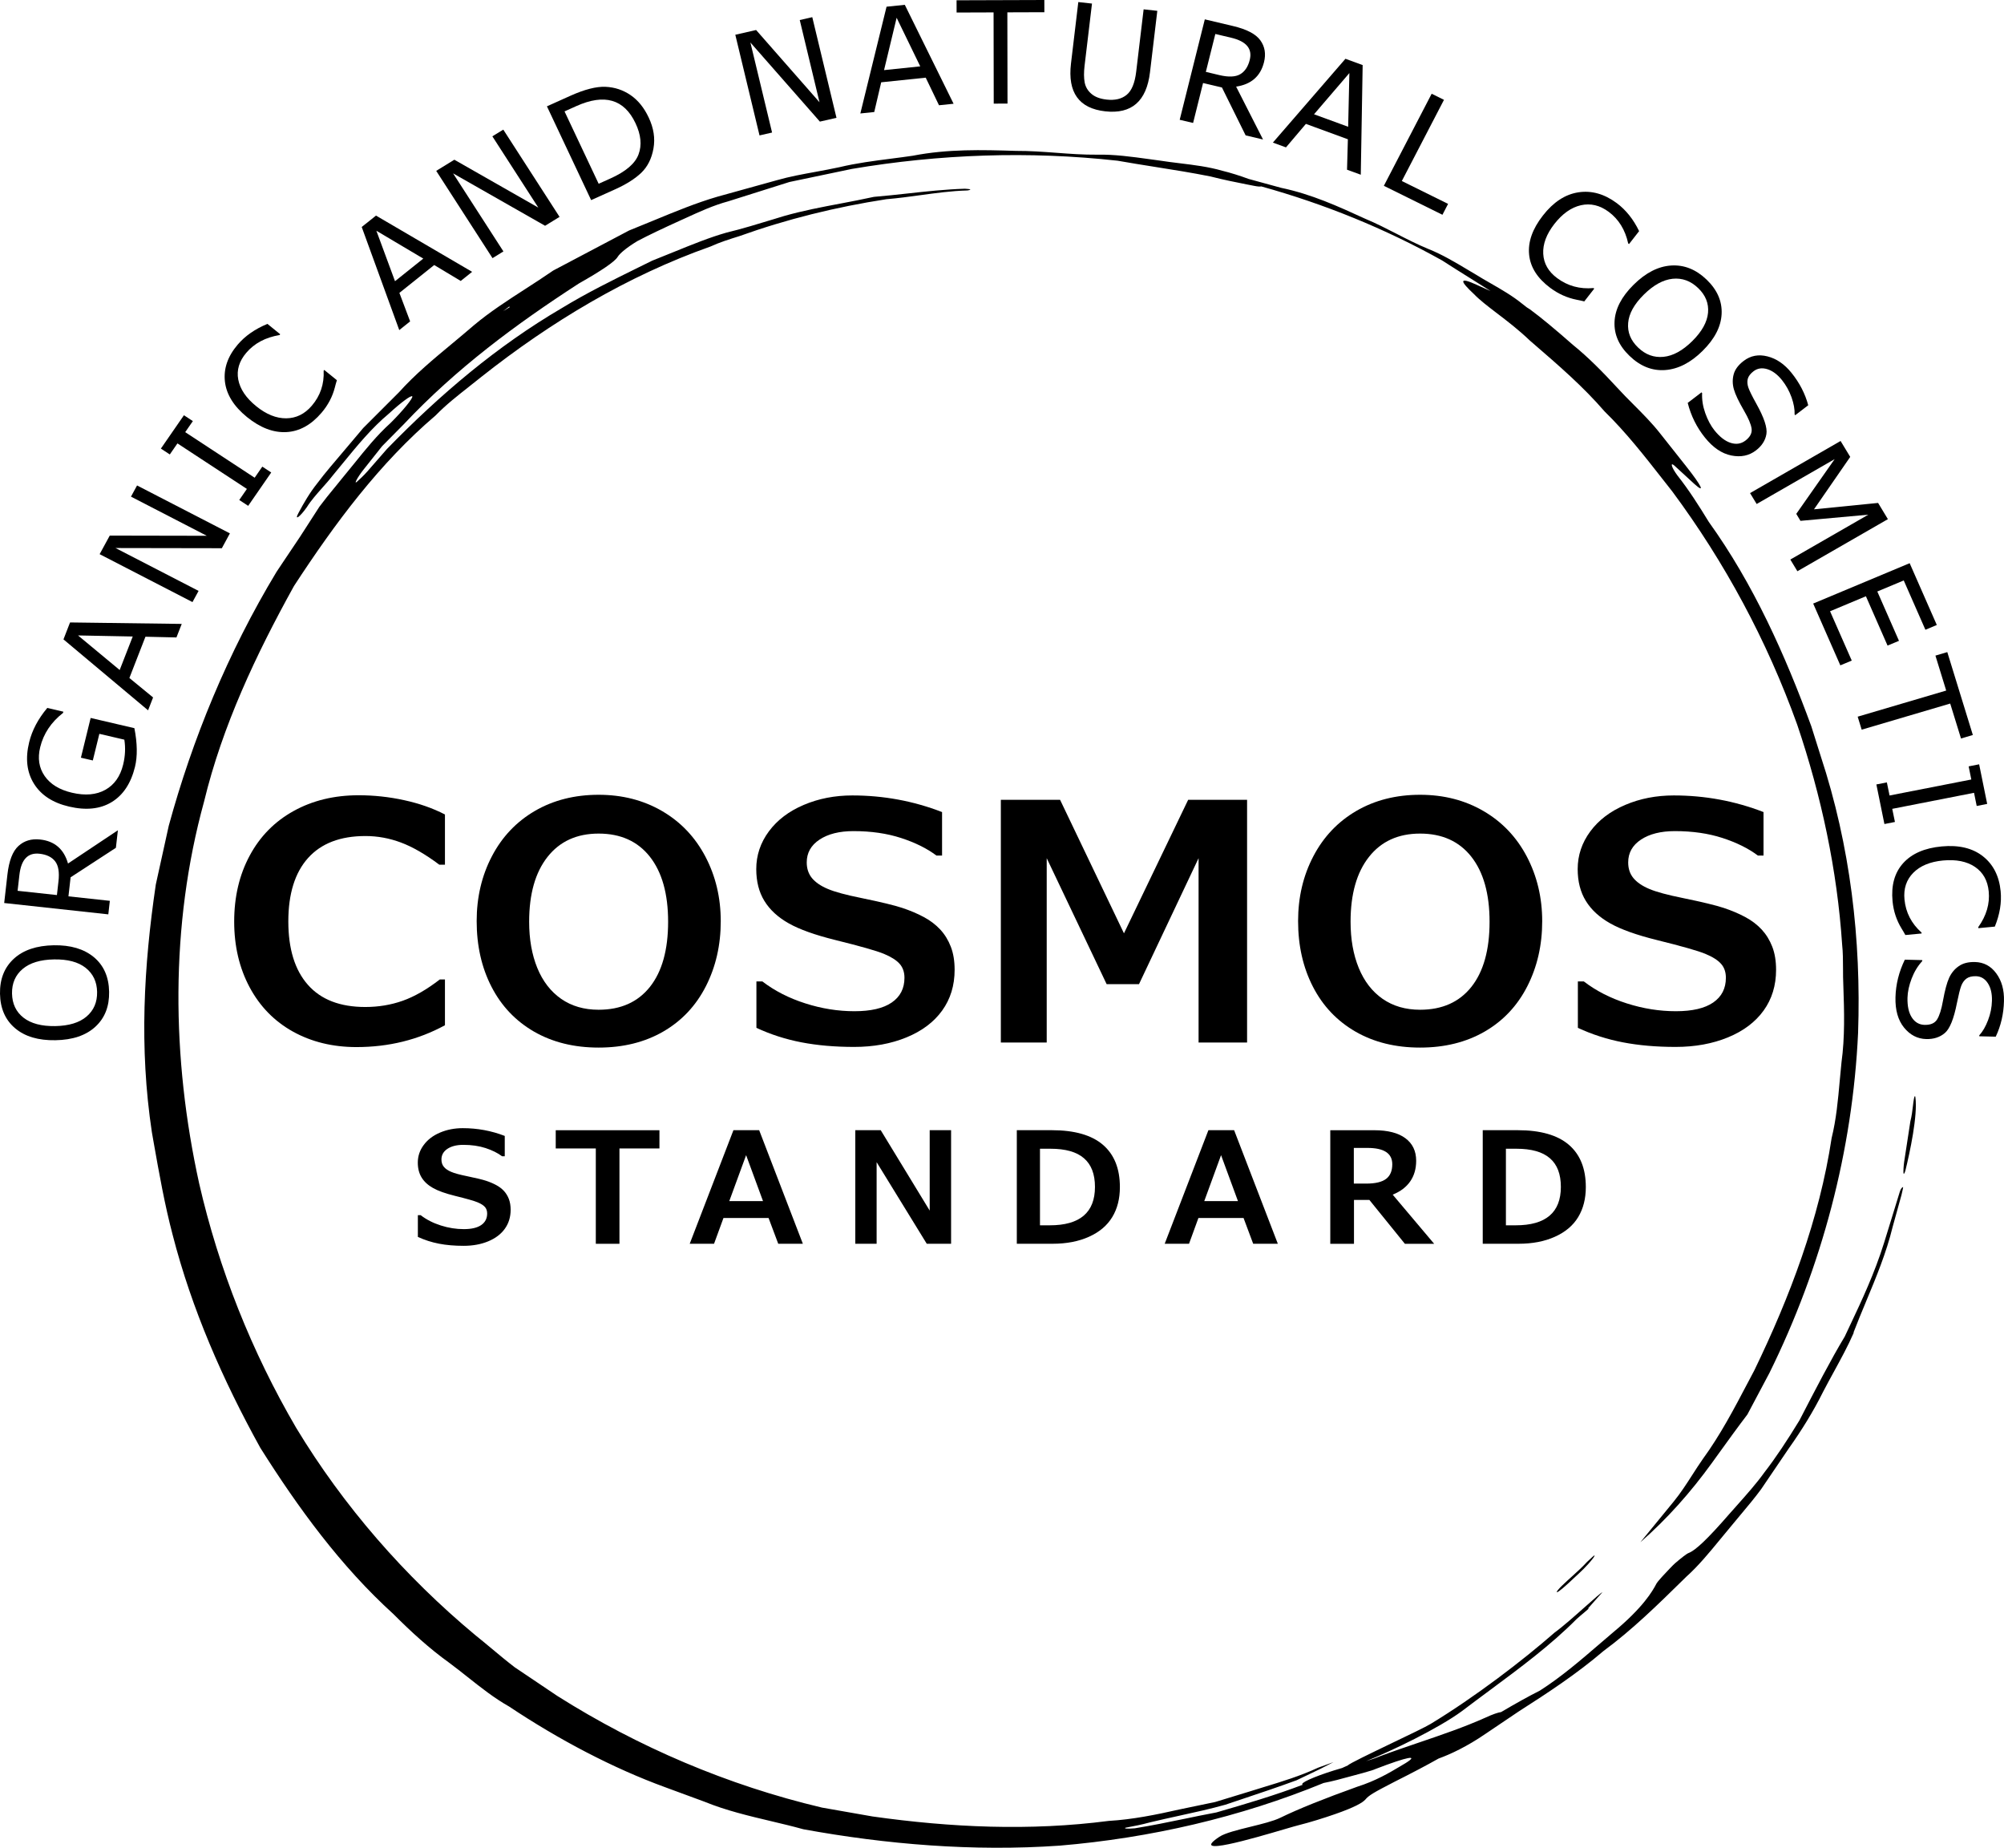 <svg width="64" height="59" viewBox="0 0 64 59" fill="none" xmlns="http://www.w3.org/2000/svg">
<path d="M32.171 0.394L33.353 0.39L33.352 0L30.549 0.009L30.55 0.4L31.731 0.396L31.736 3.309L32.176 3.307L32.171 0.394Z" fill="black"/>
<path fill-rule="evenodd" clip-rule="evenodd" d="M30.454 3.313L29.988 3.361L29.564 2.48L28.142 2.628L27.92 3.577L27.476 3.623L28.313 0.214L28.896 0.154L30.454 3.313ZM29.389 2.119L28.635 0.567L28.233 2.239L29.389 2.119Z" fill="black"/>
<path d="M26.184 3.883L26.714 3.762L25.941 0.548L25.541 0.64L26.172 3.265L24.147 0.958L23.483 1.11L24.256 4.324L24.657 4.232L23.965 1.357L26.184 3.883Z" fill="black"/>
<path fill-rule="evenodd" clip-rule="evenodd" d="M18.879 6.39L17.467 3.395L18.219 3.057C18.672 2.854 19.045 2.759 19.339 2.772C19.633 2.785 19.899 2.874 20.138 3.037C20.376 3.2 20.57 3.439 20.717 3.753C20.877 4.09 20.927 4.42 20.869 4.742C20.811 5.064 20.682 5.322 20.482 5.515C20.281 5.708 20 5.886 19.639 6.048L18.879 6.39ZM18.029 3.557L19.119 5.868L19.494 5.699C19.985 5.479 20.285 5.222 20.393 4.928C20.503 4.634 20.47 4.303 20.296 3.935C19.934 3.166 19.303 2.984 18.405 3.388L18.029 3.557Z" fill="black"/>
<path d="M17.408 7.209L17.87 6.925L16.073 4.139L15.724 4.353L17.192 6.629L14.51 5.1L13.931 5.456L15.729 8.243L16.077 8.028L14.47 5.536L17.408 7.209Z" fill="black"/>
<path fill-rule="evenodd" clip-rule="evenodd" d="M15.078 8.68L14.714 8.971L13.867 8.463L12.755 9.352L13.098 10.262L12.751 10.54L11.552 7.248L12.008 6.884L15.078 8.68ZM13.518 8.257L12.02 7.368L12.615 8.979L13.518 8.257Z" fill="black"/>
<path d="M10.694 12.371C10.71 12.303 10.732 12.226 10.759 12.14L10.356 11.813L10.336 11.837C10.356 12.264 10.23 12.636 9.958 12.955C9.731 13.22 9.459 13.354 9.141 13.357C8.823 13.36 8.504 13.231 8.183 12.971C7.858 12.708 7.667 12.424 7.609 12.12C7.552 11.817 7.638 11.531 7.866 11.264C8.123 10.962 8.477 10.774 8.928 10.698L8.949 10.673L8.541 10.342C8.145 10.505 7.828 10.726 7.591 11.004C7.273 11.377 7.137 11.769 7.183 12.182C7.23 12.595 7.465 12.973 7.888 13.317C8.311 13.659 8.73 13.819 9.146 13.797C9.562 13.775 9.936 13.569 10.269 13.179C10.477 12.935 10.618 12.666 10.694 12.371Z" fill="black"/>
<path d="M8.662 15.087L7.926 16.152L7.641 15.965L7.885 15.612L5.667 14.158L5.423 14.511L5.138 14.324L5.874 13.259L6.159 13.446L5.915 13.799L8.133 15.254L8.377 14.9L8.662 15.087Z" fill="black"/>
<path d="M7.085 17.505L7.342 17.031L4.377 15.501L4.183 15.858L6.604 17.108L3.505 17.102L3.182 17.695L6.147 19.225L6.342 18.868L3.689 17.499L7.085 17.505Z" fill="black"/>
<path fill-rule="evenodd" clip-rule="evenodd" d="M5.804 19.922L5.635 20.354L4.645 20.331L4.132 21.649L4.889 22.27L4.729 22.681L2.027 20.416L2.237 19.875L5.804 19.922ZM4.239 20.324L2.492 20.29L3.822 21.394L4.239 20.324Z" fill="black"/>
<path d="M4.311 24.486C4.393 24.149 4.387 23.738 4.292 23.251L2.895 22.925L2.584 24.194L2.964 24.282L3.173 23.432L3.971 23.618C4.012 23.879 3.999 24.145 3.932 24.418C3.84 24.793 3.65 25.06 3.363 25.22C3.075 25.38 2.722 25.411 2.302 25.313C1.901 25.22 1.609 25.042 1.427 24.78C1.245 24.518 1.197 24.211 1.284 23.857C1.39 23.425 1.633 23.061 2.014 22.763L2.024 22.725L1.51 22.605C1.218 22.953 1.025 23.318 0.932 23.698C0.805 24.214 0.856 24.655 1.083 25.022C1.311 25.389 1.685 25.634 2.207 25.755C2.75 25.882 3.203 25.833 3.569 25.61C3.934 25.386 4.182 25.012 4.311 24.486Z" fill="black"/>
<path fill-rule="evenodd" clip-rule="evenodd" d="M3.765 26.511L3.701 27.071L2.255 28.013L2.186 28.621L3.508 28.764L3.459 29.196L0.134 28.834L0.237 27.925C0.287 27.486 0.404 27.181 0.589 27.013C0.773 26.845 1.003 26.776 1.28 26.806C1.744 26.856 2.041 27.112 2.172 27.573L3.765 26.511ZM0.562 28.444L1.818 28.58L1.867 28.145C1.901 27.85 1.865 27.635 1.759 27.5C1.653 27.365 1.487 27.285 1.26 27.26C0.889 27.22 0.676 27.445 0.62 27.936L0.562 28.444Z" fill="black"/>
<path fill-rule="evenodd" clip-rule="evenodd" d="M1.717 30.183C2.254 30.174 2.681 30.3 2.998 30.563C3.314 30.826 3.476 31.195 3.485 31.67C3.493 32.136 3.347 32.508 3.045 32.785C2.744 33.062 2.319 33.206 1.771 33.215C1.224 33.225 0.794 33.097 0.482 32.832C0.169 32.567 0.009 32.2 0 31.731C-0.008 31.265 0.139 30.892 0.441 30.614C0.743 30.336 1.169 30.193 1.717 30.183ZM0.384 31.722C0.39 32.053 0.513 32.31 0.751 32.496C0.99 32.682 1.327 32.771 1.763 32.764C2.201 32.756 2.536 32.654 2.765 32.458C2.995 32.261 3.107 32 3.101 31.674C3.095 31.349 2.973 31.092 2.736 30.904C2.499 30.717 2.162 30.627 1.725 30.635C1.289 30.642 0.955 30.744 0.723 30.94C0.492 31.135 0.379 31.396 0.384 31.722Z" fill="black"/>
<path d="M36.726 2.309C36.615 3.233 36.14 3.648 35.298 3.555C34.458 3.462 34.093 2.953 34.203 2.029L34.437 0.066L34.874 0.114L34.637 2.1C34.612 2.311 34.613 2.488 34.64 2.631C34.667 2.774 34.738 2.896 34.854 2.995C34.969 3.095 35.132 3.157 35.343 3.18C35.608 3.21 35.82 3.159 35.98 3.029C36.14 2.899 36.242 2.654 36.285 2.294L36.523 0.298L36.96 0.346L36.726 2.309Z" fill="black"/>
<path fill-rule="evenodd" clip-rule="evenodd" d="M39.781 4.323L40.336 4.454L39.477 2.766C39.959 2.694 40.255 2.435 40.367 1.988C40.434 1.721 40.395 1.487 40.25 1.287C40.105 1.086 39.814 0.934 39.378 0.831L38.477 0.618L37.675 3.825L38.103 3.926L38.421 2.651L39.024 2.793L39.781 4.323ZM38.51 2.295L38.813 1.085L39.316 1.204C39.803 1.319 40.002 1.555 39.912 1.913C39.858 2.131 39.755 2.284 39.606 2.371C39.456 2.458 39.235 2.467 38.942 2.398L38.51 2.295Z" fill="black"/>
<path fill-rule="evenodd" clip-rule="evenodd" d="M43.458 5.579L43.019 5.419L43.046 4.447L41.705 3.956L41.069 4.706L40.651 4.553L42.968 1.877L43.518 2.078L43.458 5.579ZM43.055 4.048L43.094 2.333L41.965 3.649L43.055 4.048Z" fill="black"/>
<path d="M44.195 5.933L46.066 6.858L46.246 6.51L44.769 5.78L46.115 3.188L45.722 2.993L44.195 5.933Z" fill="black"/>
<path d="M50.596 9.624C50.507 9.602 50.427 9.585 50.357 9.572C50.052 9.512 49.771 9.386 49.513 9.195C49.1 8.888 48.873 8.533 48.834 8.128C48.794 7.724 48.941 7.308 49.275 6.881C49.609 6.452 49.987 6.205 50.408 6.141C50.829 6.077 51.236 6.192 51.631 6.484C51.925 6.703 52.164 7.001 52.347 7.38L52.025 7.793L51.998 7.773C51.903 7.338 51.695 7.001 51.376 6.764C51.093 6.554 50.797 6.484 50.489 6.553C50.18 6.623 49.897 6.823 49.64 7.152C49.387 7.477 49.269 7.794 49.285 8.104C49.301 8.414 49.449 8.673 49.73 8.881C50.067 9.131 50.453 9.237 50.89 9.198L50.914 9.216L50.596 9.624Z" fill="black"/>
<path fill-rule="evenodd" clip-rule="evenodd" d="M53.18 11.816C53.595 11.785 53.992 11.582 54.372 11.206C54.76 10.823 54.963 10.429 54.982 10.024C55.001 9.62 54.842 9.255 54.503 8.929C54.163 8.602 53.786 8.452 53.372 8.478C52.958 8.504 52.558 8.709 52.172 9.091C51.784 9.474 51.581 9.867 51.562 10.271C51.543 10.675 51.702 11.039 52.041 11.364C52.385 11.696 52.765 11.846 53.18 11.816ZM53.418 8.901C53.722 8.87 53.993 8.969 54.233 9.199C54.47 9.427 54.575 9.689 54.548 9.987C54.52 10.286 54.352 10.587 54.045 10.891C53.735 11.197 53.429 11.364 53.125 11.394C52.82 11.424 52.55 11.325 52.314 11.097C52.077 10.87 51.971 10.608 51.997 10.311C52.022 10.014 52.189 9.712 52.499 9.406C52.808 9.101 53.114 8.933 53.418 8.901Z" fill="black"/>
<path d="M53.899 12.865L54.34 12.528L54.359 12.552C54.349 12.761 54.383 12.975 54.46 13.193C54.538 13.411 54.636 13.595 54.755 13.744C54.925 13.954 55.098 14.087 55.274 14.142C55.45 14.197 55.606 14.172 55.743 14.068C55.893 13.953 55.959 13.825 55.939 13.686C55.92 13.546 55.838 13.355 55.696 13.111C55.527 12.82 55.419 12.593 55.373 12.43C55.327 12.267 55.325 12.107 55.367 11.952C55.409 11.797 55.515 11.654 55.685 11.525C55.906 11.355 56.16 11.307 56.447 11.38C56.735 11.452 56.99 11.628 57.214 11.906C57.471 12.225 57.649 12.57 57.748 12.94L57.332 13.258L57.313 13.234C57.319 13.073 57.287 12.891 57.215 12.687C57.142 12.484 57.04 12.3 56.909 12.136C56.762 11.954 56.606 11.838 56.438 11.787C56.272 11.737 56.126 11.759 56.003 11.853C55.9 11.931 55.838 12.014 55.816 12.1C55.795 12.187 55.803 12.281 55.838 12.382C55.874 12.483 55.958 12.653 56.091 12.892C56.339 13.336 56.446 13.66 56.412 13.862C56.378 14.065 56.266 14.238 56.077 14.383C55.857 14.552 55.594 14.605 55.291 14.544C54.986 14.482 54.706 14.292 54.449 13.972C54.187 13.647 54.004 13.278 53.899 12.865Z" fill="black"/>
<path d="M57.176 17.867L57.402 18.24L60.292 16.577L59.979 16.059L57.932 16.263L59.089 14.589L58.781 14.081L55.89 15.745L56.101 16.093L58.592 14.66L57.366 16.408L57.5 16.631L59.667 16.434L57.176 17.867Z" fill="black"/>
<path d="M58.773 21.245L57.906 19.272L60.987 17.983L61.854 19.956L61.49 20.109L60.798 18.534L59.954 18.887L60.646 20.462L60.281 20.614L59.59 19.039L58.445 19.518L59.138 21.093L58.773 21.245Z" fill="black"/>
<path d="M62.282 22.465L62.627 23.581L63.005 23.469L62.189 20.822L61.81 20.934L62.154 22.05L59.327 22.884L59.455 23.299L62.282 22.465Z" fill="black"/>
<path d="M60.181 26.312L59.924 25.048L60.259 24.982L60.345 25.401L62.956 24.89L62.871 24.471L63.206 24.405L63.463 25.669L63.128 25.735L63.043 25.315L60.431 25.827L60.517 26.246L60.181 26.312Z" fill="black"/>
<path d="M60.728 29.647C60.766 29.707 60.806 29.777 60.85 29.856L61.369 29.807L61.366 29.777C61.043 29.488 60.862 29.137 60.822 28.722C60.788 28.377 60.882 28.093 61.102 27.87C61.323 27.646 61.64 27.515 62.053 27.476C62.472 27.437 62.812 27.505 63.072 27.68C63.332 27.856 63.478 28.117 63.512 28.465C63.55 28.858 63.439 29.237 63.178 29.604L63.181 29.637L63.707 29.587C63.866 29.196 63.928 28.82 63.893 28.458C63.846 27.973 63.657 27.601 63.325 27.34C62.994 27.08 62.555 26.976 62.01 27.027C61.465 27.078 61.055 27.256 60.78 27.561C60.505 27.866 60.392 28.272 60.441 28.78C60.472 29.097 60.568 29.386 60.728 29.647Z" fill="black"/>
<path d="M60.833 30.643L61.39 30.657L61.389 30.688C61.246 30.844 61.133 31.03 61.05 31.247C60.967 31.465 60.923 31.668 60.918 31.858C60.911 32.127 60.958 32.338 61.057 32.49C61.156 32.642 61.292 32.721 61.464 32.725C61.655 32.73 61.788 32.672 61.863 32.552C61.939 32.431 62.002 32.232 62.051 31.954C62.111 31.624 62.176 31.381 62.246 31.226C62.317 31.07 62.419 30.945 62.553 30.852C62.686 30.757 62.86 30.713 63.074 30.718C63.354 30.725 63.581 30.846 63.754 31.082C63.927 31.317 64.009 31.613 63.999 31.968C63.989 32.375 63.901 32.753 63.736 33.102L63.21 33.089L63.211 33.058C63.321 32.938 63.414 32.776 63.491 32.574C63.569 32.371 63.61 32.165 63.615 31.956C63.621 31.724 63.577 31.536 63.482 31.392C63.387 31.248 63.261 31.175 63.105 31.171C62.975 31.168 62.874 31.193 62.801 31.247C62.728 31.301 62.673 31.378 62.634 31.479C62.596 31.579 62.55 31.764 62.496 32.031C62.398 32.53 62.27 32.848 62.112 32.984C61.954 33.119 61.755 33.184 61.516 33.178C61.237 33.171 61.001 33.049 60.808 32.812C60.615 32.574 60.524 32.252 60.534 31.844C60.545 31.429 60.645 31.029 60.833 30.643Z" fill="black"/>
<path d="M61.123 35.089C61.137 34.998 61.166 34.969 61.171 35.044C61.247 35.62 60.994 36.796 60.851 37.377C60.825 37.47 60.797 37.505 60.79 37.458C60.783 37.409 60.792 37.239 60.811 37.101C60.854 36.82 60.898 36.534 60.941 36.255L61.009 35.81C61.054 35.636 61.074 35.467 61.091 35.319C61.101 35.234 61.11 35.156 61.123 35.089Z" fill="black"/>
<path fill-rule="evenodd" clip-rule="evenodd" d="M60.673 38.051C60.601 38.286 60.527 38.526 60.452 38.77C60.36 39.068 60.267 39.371 60.172 39.677C59.864 40.666 59.45 41.541 59.089 42.306L59.089 42.307L59.087 42.309C59.028 42.434 58.971 42.556 58.915 42.675C58.468 43.417 57.983 44.356 57.469 45.35L57.465 45.357C57.068 46.008 56.712 46.544 56.348 47.015C56.097 47.365 55.79 47.71 55.458 48.084L55.457 48.085C55.383 48.168 55.308 48.252 55.231 48.339C54.523 49.154 54.147 49.504 53.929 49.588C53.865 49.61 53.682 49.756 53.501 49.911C53.425 49.976 53.254 50.16 53.112 50.312L53.05 50.38C52.987 50.447 52.907 50.548 52.898 50.571C52.773 50.812 52.469 51.332 51.53 52.111C51.388 52.231 51.247 52.352 51.108 52.472L51.107 52.472L51.107 52.473C50.474 53.018 49.856 53.549 49.176 53.983C48.817 54.163 48.397 54.398 47.94 54.667C47.844 54.68 47.663 54.741 47.452 54.84C46.761 55.149 46.044 55.393 45.323 55.638C44.901 55.782 44.478 55.925 44.058 56.083C43.926 56.139 43.779 56.188 43.627 56.234C44.453 55.908 45.945 55.184 46.687 54.638C46.976 54.418 47.269 54.201 47.562 53.984C48.549 53.253 49.531 52.525 50.349 51.699C50.427 51.628 50.512 51.557 50.583 51.498C50.701 51.399 50.779 51.334 50.713 51.361L51.175 50.84C51.123 50.861 50.91 51.051 50.645 51.287L50.644 51.287L50.644 51.287L50.643 51.288C50.321 51.575 49.922 51.93 49.646 52.131C48.629 53.022 47.114 54.18 45.692 55.044C45.535 55.14 44.993 55.4 44.441 55.664C43.77 55.987 43.082 56.317 43.048 56.369C43.014 56.385 42.981 56.4 42.947 56.415L42.946 56.415C42.917 56.428 42.888 56.441 42.859 56.455C42.853 56.456 42.846 56.458 42.84 56.46C42.175 56.651 41.597 56.885 41.587 56.966C41.586 56.976 41.592 56.983 41.603 56.989C40.709 57.328 39.794 57.598 38.865 57.867C38.858 57.87 38.85 57.871 38.843 57.873C38.501 57.936 38.16 58.007 37.819 58.078L37.813 58.079L37.813 58.079C37.292 58.187 36.771 58.294 36.247 58.378C36.24 58.379 36.234 58.38 36.227 58.38C36.136 58.389 36.028 58.391 35.977 58.388C35.93 58.385 35.907 58.368 35.951 58.359C36.201 58.313 36.455 58.264 36.733 58.188C37.037 58.115 37.343 58.047 37.65 57.98C38.149 57.871 38.648 57.762 39.135 57.625C39.298 57.57 39.459 57.516 39.621 57.462L39.626 57.46L39.627 57.46C40.235 57.257 40.835 57.056 41.413 56.843L41.343 56.876L42.158 56.486C42.314 56.407 42.445 56.34 42.586 56.266L42.105 56.44C42.099 56.442 42.093 56.444 42.088 56.447C41.527 56.708 40.936 56.888 40.344 57.068C40.202 57.112 40.06 57.155 39.918 57.2L38.822 57.535C38.815 57.538 38.807 57.539 38.8 57.541L37.676 57.775C36.922 57.945 36.168 58.099 35.407 58.143C32.892 58.47 30.361 58.353 27.866 58.001C27.647 57.962 27.426 57.923 27.204 57.885C26.887 57.829 26.569 57.773 26.253 57.718C26.249 57.717 26.246 57.716 26.243 57.716L26.236 57.714C23.245 57.006 20.381 55.785 17.798 54.152L16.454 53.248L16.451 53.247C16.447 53.244 16.443 53.241 16.439 53.238C16.187 53.045 15.943 52.842 15.699 52.638L15.699 52.638L15.698 52.637L15.698 52.637C15.527 52.495 15.356 52.352 15.183 52.214C12.925 50.336 10.968 48.089 9.46 45.594C8.037 43.161 6.986 40.519 6.36 37.787C5.48 33.788 5.425 29.566 6.517 25.595C7.102 23.174 8.177 20.9 9.383 18.722L9.385 18.719C9.388 18.714 9.391 18.71 9.393 18.705C10.696 16.709 12.125 14.787 13.905 13.271C13.909 13.268 13.913 13.264 13.917 13.26C14.239 12.928 14.616 12.632 14.993 12.336L14.993 12.335C15.125 12.232 15.256 12.129 15.385 12.024C17.581 10.288 20.024 8.814 22.683 7.874C22.687 7.872 22.692 7.87 22.696 7.869C22.988 7.735 23.301 7.637 23.606 7.542C25.123 6.998 26.69 6.61 28.313 6.36C28.319 6.36 28.325 6.359 28.33 6.359C28.682 6.329 29.034 6.281 29.386 6.233C29.884 6.165 30.383 6.096 30.883 6.082C30.934 6.08 30.998 6.059 30.988 6.049C30.977 6.04 30.883 6.027 30.815 6.026C30.197 6.045 29.581 6.112 28.965 6.18C28.616 6.218 28.268 6.256 27.919 6.285C27.909 6.286 27.898 6.287 27.889 6.29C27.541 6.367 27.191 6.433 26.84 6.5C26.236 6.614 25.631 6.729 25.039 6.898C24.951 6.925 24.862 6.952 24.773 6.979L24.771 6.979L24.771 6.98C24.229 7.145 23.688 7.311 23.199 7.428C22.657 7.582 22.101 7.809 21.527 8.042C21.302 8.134 21.073 8.227 20.842 8.318C20.835 8.32 20.829 8.323 20.823 8.326C20.685 8.394 20.547 8.462 20.409 8.53C19.572 8.942 18.734 9.355 17.944 9.837C15.882 11.043 14.049 12.599 12.362 14.332C12.36 14.334 12.358 14.335 12.357 14.337L12.352 14.343C12.143 14.583 11.925 14.833 11.729 15.057C11.606 15.194 11.489 15.303 11.398 15.384C11.289 15.481 11.423 15.232 11.598 15.01L12.194 14.258C12.2 14.251 12.206 14.245 12.212 14.238L12.889 13.553C14.575 11.76 16.484 10.349 18.473 9.061C18.477 9.058 18.481 9.055 18.485 9.053C19.202 8.647 19.639 8.353 19.728 8.199C19.793 8.093 20.012 7.905 20.353 7.7C20.355 7.698 20.357 7.697 20.359 7.696L20.363 7.694L20.369 7.691C20.722 7.504 21.189 7.284 21.711 7.047C21.775 7.018 21.839 6.989 21.903 6.96C22.337 6.761 22.784 6.556 23.258 6.428L25.194 5.817C25.201 5.814 25.209 5.812 25.218 5.81L27.205 5.394C30.006 4.92 32.857 4.82 35.675 5.13C35.681 5.13 35.687 5.131 35.693 5.132C36.087 5.202 36.485 5.265 36.88 5.328C37.481 5.423 38.078 5.518 38.656 5.634C38.658 5.634 38.661 5.635 38.663 5.635L38.669 5.637C39.083 5.743 39.463 5.818 39.83 5.891C39.902 5.905 39.974 5.919 40.045 5.933C40.172 5.959 40.247 5.962 40.279 5.952C42.294 6.512 44.236 7.299 46.055 8.316C46.349 8.506 46.648 8.693 46.945 8.879L46.946 8.879C47.167 9.017 47.388 9.155 47.605 9.294C47.492 9.246 47.363 9.187 47.236 9.129L47.176 9.101C46.552 8.815 46.645 8.992 47.073 9.391C47.26 9.585 47.515 9.779 47.805 10.001C48.129 10.248 48.497 10.528 48.863 10.879L48.98 10.98C49.774 11.666 50.559 12.343 51.246 13.139C51.923 13.8 52.51 14.549 53.11 15.315C53.208 15.44 53.307 15.566 53.406 15.692C55.083 17.953 56.43 20.452 57.395 23.137C58.167 25.411 58.674 27.791 58.831 30.164C58.858 30.414 58.858 30.674 58.859 30.932V30.933C58.859 31.113 58.86 31.294 58.869 31.47C58.898 32.297 58.921 33.115 58.81 33.923C58.789 34.118 58.772 34.314 58.754 34.51C58.699 35.123 58.644 35.736 58.495 36.34C58.104 38.922 57.165 41.405 56.026 43.757C55.992 43.821 55.958 43.886 55.924 43.95L55.823 44.142L55.822 44.143C55.381 44.982 54.94 45.822 54.379 46.591C54.264 46.755 54.155 46.924 54.047 47.093C53.859 47.385 53.671 47.677 53.452 47.945L52.411 49.216C52.404 49.225 52.397 49.234 52.39 49.243C53.236 48.502 53.984 47.664 54.68 46.702C54.742 46.615 54.805 46.528 54.867 46.442L54.868 46.441C55.178 46.011 55.487 45.583 55.805 45.165L56.507 43.843C58.183 40.448 59.166 36.739 59.34 32.981C59.442 30.004 59.093 27.014 58.147 24.145L57.846 23.19C57.01 20.91 56 18.651 54.573 16.666C54.245 16.13 53.931 15.637 53.569 15.18C53.376 14.919 53.327 14.736 53.48 14.873L53.734 15.106C53.86 15.222 53.99 15.341 54.107 15.449C54.468 15.774 54.355 15.53 53.849 14.889C53.575 14.542 53.3 14.195 53.02 13.842C52.757 13.507 52.46 13.21 52.167 12.916C51.987 12.736 51.809 12.557 51.64 12.371C51.19 11.884 50.735 11.418 50.231 11.01C49.674 10.521 49.234 10.153 48.861 9.878C48.829 9.856 48.797 9.837 48.766 9.818L48.76 9.814C48.708 9.772 48.657 9.732 48.611 9.698C48.305 9.449 47.958 9.249 47.612 9.05C47.446 8.955 47.28 8.86 47.119 8.759C47.042 8.713 46.965 8.667 46.888 8.622C46.465 8.369 46.048 8.121 45.607 7.946C45.254 7.8 44.926 7.632 44.597 7.463C44.273 7.297 43.947 7.13 43.593 6.982C42.734 6.588 41.886 6.201 40.917 5.998C40.726 5.948 40.533 5.895 40.338 5.84C40.185 5.798 40.03 5.755 39.875 5.713C39.616 5.617 39.283 5.511 39.041 5.454C38.601 5.326 38.139 5.269 37.679 5.213C37.459 5.186 37.239 5.159 37.022 5.125C36.916 5.111 36.812 5.096 36.707 5.082C36.142 5.004 35.585 4.927 35.037 4.939C34.594 4.943 34.168 4.911 33.739 4.879C33.318 4.848 32.894 4.816 32.45 4.818C31.354 4.785 30.272 4.754 29.148 4.973C28.923 5.006 28.693 5.036 28.46 5.066L28.46 5.066C27.913 5.136 27.353 5.208 26.806 5.339C26.554 5.394 26.3 5.44 26.047 5.487C25.63 5.563 25.216 5.638 24.815 5.753C24.169 5.932 23.532 6.108 22.914 6.28C22.232 6.479 21.564 6.755 20.876 7.039C20.622 7.144 20.365 7.25 20.104 7.354C20.096 7.357 20.088 7.361 20.08 7.365L17.678 8.633C17.67 8.637 17.663 8.642 17.655 8.647C17.371 8.843 17.078 9.033 16.785 9.222C16.212 9.592 15.64 9.961 15.133 10.387C14.902 10.587 14.668 10.781 14.434 10.976C13.844 11.466 13.255 11.954 12.74 12.527L11.608 13.659C11.603 13.664 11.598 13.669 11.594 13.674L11.285 14.04C11.041 14.328 10.797 14.618 10.55 14.909C10.412 15.072 10.248 15.276 10.136 15.428C9.89 15.735 9.699 16.066 9.536 16.373C9.388 16.641 9.572 16.516 9.797 16.198C9.935 15.977 10.112 15.78 10.288 15.581C10.404 15.451 10.52 15.321 10.625 15.185C10.731 15.058 10.835 14.931 10.938 14.804C11.405 14.233 11.869 13.666 12.423 13.204C12.802 12.856 13.133 12.608 13.167 12.657C13.199 12.704 12.872 13.111 12.474 13.505C12.038 13.898 11.673 14.352 11.309 14.804C11.184 14.959 11.059 15.114 10.931 15.267C10.85 15.369 10.767 15.47 10.684 15.572L10.683 15.572C10.522 15.768 10.361 15.965 10.21 16.168C10.206 16.173 10.202 16.179 10.198 16.184L9.575 17.15C9.401 17.41 9.22 17.68 9.039 17.949L8.832 18.259C7.274 20.838 6.141 23.613 5.389 26.369L4.977 28.238L4.976 28.245C4.975 28.249 4.974 28.253 4.974 28.256C4.593 30.843 4.442 33.444 4.85 36.151C4.87 36.263 4.889 36.375 4.909 36.487L4.909 36.488C5.084 37.476 5.259 38.465 5.514 39.431C6.125 41.807 7.114 44.061 8.31 46.224L8.312 46.228L8.319 46.239C9.523 48.147 10.882 50.013 12.566 51.54C13.127 52.103 13.708 52.635 14.351 53.097C14.548 53.243 14.741 53.396 14.933 53.548C15.358 53.885 15.782 54.221 16.258 54.49C17.85 55.551 19.577 56.461 21.258 57.073L22.499 57.53C23.183 57.81 23.919 57.984 24.633 58.153C24.977 58.235 25.317 58.315 25.643 58.406L25.649 58.407L25.652 58.408C25.656 58.409 25.66 58.41 25.664 58.411C28.285 58.889 31.073 59.127 33.848 58.932C36.724 58.69 39.598 58.03 42.271 56.932C42.402 56.907 42.546 56.874 42.696 56.836L42.975 56.761L42.984 56.759C43.162 56.711 43.344 56.662 43.523 56.614C43.569 56.6 43.616 56.587 43.663 56.573C43.756 56.547 43.848 56.522 43.935 56.483C44.96 56.089 45.331 56.021 44.89 56.297C44.86 56.315 44.829 56.333 44.797 56.352L44.722 56.397C44.374 56.605 43.94 56.863 43.344 57.052C42.308 57.424 41.469 57.758 40.883 58.045C40.666 58.15 40.301 58.24 39.939 58.329C39.531 58.429 39.126 58.529 38.944 58.649C37.943 59.314 40.038 58.697 41.024 58.407C41.243 58.343 41.407 58.295 41.471 58.28C41.82 58.194 42.319 58.038 42.637 57.926C43.256 57.71 43.511 57.565 43.604 57.461C43.712 57.328 43.872 57.235 44.544 56.889C45.111 56.604 45.561 56.367 45.942 56.152C46.321 56.014 46.846 55.772 47.448 55.358C47.577 55.271 47.732 55.167 47.905 55.05L47.918 55.041C48.097 54.92 48.295 54.787 48.503 54.647C49.441 54.048 50.368 53.438 51.208 52.719C52.127 52.041 52.934 51.249 53.748 50.45L53.854 50.346C54.239 50.001 54.581 49.585 54.922 49.17C55.03 49.038 55.138 48.906 55.248 48.776C55.362 48.635 55.479 48.496 55.596 48.357L55.598 48.355C55.819 48.091 56.04 47.828 56.243 47.552L57.129 46.246C57.538 45.67 57.909 45.072 58.223 44.441C58.334 44.227 58.45 44.015 58.566 43.803C58.789 43.395 59.012 42.988 59.197 42.565L59.198 42.538C59.323 42.212 59.457 41.889 59.592 41.566L59.592 41.565C59.917 40.785 60.242 40.004 60.442 39.182C60.536 38.844 60.632 38.496 60.727 38.153C60.751 38.065 60.784 37.895 60.778 37.9C60.775 37.902 60.771 37.904 60.768 37.906C60.742 37.922 60.708 37.943 60.673 38.051ZM16.259 9.791L16.284 9.804L16.068 9.936L16.259 9.791Z" fill="black"/>
<path d="M49.723 50.815C49.736 50.788 49.817 50.694 49.888 50.628C49.992 50.527 50.101 50.429 50.207 50.333C50.379 50.177 50.546 50.026 50.682 49.875L50.706 49.853L50.731 49.83C50.751 49.812 50.77 49.794 50.788 49.777C50.851 49.718 50.9 49.673 50.916 49.665C50.94 49.655 50.907 49.723 50.861 49.775C50.684 50.004 50.469 50.202 50.252 50.401C50.188 50.46 50.124 50.519 50.061 50.579C49.822 50.797 49.687 50.889 49.723 50.815Z" fill="black"/>
<path d="M11.385 33.434C10.626 33.434 9.95 33.269 9.356 32.94C8.762 32.61 8.301 32.138 7.972 31.524C7.644 30.91 7.479 30.211 7.479 29.427C7.479 28.636 7.644 27.933 7.975 27.319C8.305 26.705 8.773 26.23 9.377 25.896C9.981 25.561 10.674 25.393 11.454 25.393C11.942 25.393 12.426 25.445 12.906 25.55C13.386 25.654 13.82 25.806 14.21 26.007V27.611H14.031C13.585 27.277 13.176 27.041 12.806 26.903C12.435 26.764 12.056 26.695 11.67 26.695C10.869 26.695 10.258 26.929 9.838 27.397C9.418 27.865 9.208 28.541 9.208 29.422C9.208 30.299 9.416 30.974 9.833 31.446C10.249 31.918 10.86 32.154 11.665 32.154C12.086 32.154 12.484 32.088 12.858 31.956C13.233 31.824 13.629 31.597 14.047 31.274H14.21V32.737C13.356 33.202 12.415 33.434 11.385 33.434Z" fill="black"/>
<path fill-rule="evenodd" clip-rule="evenodd" d="M21.145 25.898C20.549 25.551 19.873 25.378 19.118 25.378C18.352 25.378 17.673 25.55 17.083 25.893C16.493 26.237 16.035 26.719 15.71 27.34C15.385 27.961 15.223 28.651 15.223 29.411C15.223 30.195 15.38 30.894 15.697 31.509C16.013 32.123 16.465 32.599 17.054 32.94C17.643 33.279 18.33 33.45 19.118 33.45C19.905 33.45 20.593 33.279 21.184 32.937C21.774 32.595 22.227 32.113 22.544 31.49C22.86 30.868 23.018 30.176 23.018 29.416C23.018 28.663 22.855 27.976 22.528 27.353C22.201 26.73 21.74 26.245 21.145 25.898ZM20.754 27.355C21.142 27.848 21.337 28.54 21.337 29.432C21.337 30.331 21.143 31.023 20.757 31.511C20.37 31.998 19.824 32.242 19.118 32.242C18.654 32.242 18.255 32.126 17.921 31.894C17.587 31.661 17.333 31.332 17.159 30.907C16.986 30.482 16.899 29.991 16.899 29.432C16.899 28.547 17.095 27.857 17.486 27.361C17.878 26.864 18.422 26.617 19.118 26.617C19.82 26.617 20.366 26.863 20.754 27.355Z" fill="black"/>
<path d="M30.487 30.967C30.487 31.467 30.354 31.9 30.089 32.268C29.824 32.636 29.444 32.921 28.951 33.124C28.457 33.327 27.899 33.429 27.277 33.429C26.662 33.429 26.103 33.38 25.598 33.283C25.094 33.186 24.613 33.032 24.157 32.82V31.337H24.346C24.74 31.639 25.198 31.873 25.72 32.039C26.241 32.206 26.764 32.289 27.288 32.289C27.811 32.289 28.208 32.197 28.479 32.011C28.75 31.825 28.885 31.562 28.885 31.222C28.885 31.042 28.834 30.893 28.732 30.777C28.63 30.661 28.462 30.554 28.229 30.457C27.995 30.36 27.477 30.213 26.676 30.015C26.03 29.855 25.534 29.678 25.19 29.484C24.845 29.29 24.586 29.051 24.412 28.768C24.238 28.486 24.152 28.146 24.152 27.751C24.152 27.311 24.286 26.909 24.555 26.546C24.823 26.184 25.195 25.902 25.669 25.701C26.144 25.499 26.66 25.399 27.219 25.399C28.217 25.399 29.173 25.576 30.086 25.93V27.319H29.907C29.602 27.09 29.224 26.903 28.774 26.757C28.324 26.611 27.818 26.538 27.256 26.538C26.806 26.538 26.445 26.629 26.173 26.809C25.9 26.989 25.764 27.232 25.764 27.538C25.764 27.735 25.82 27.902 25.93 28.037C26.041 28.172 26.209 28.288 26.434 28.383C26.659 28.479 27.021 28.577 27.52 28.677C28.128 28.802 28.558 28.906 28.811 28.989C29.064 29.073 29.294 29.17 29.501 29.281C29.709 29.392 29.884 29.526 30.029 29.682C30.173 29.838 30.285 30.021 30.366 30.231C30.447 30.441 30.487 30.686 30.487 30.967Z" fill="black"/>
<path d="M38.278 33.288H39.827V25.539H37.945L35.895 29.802L33.855 25.539H31.963V33.288H33.428V27.402L35.342 31.425H36.375L38.278 27.402V33.288Z" fill="black"/>
<path fill-rule="evenodd" clip-rule="evenodd" d="M45.352 25.378C46.107 25.378 46.783 25.551 47.378 25.898C47.974 26.245 48.435 26.73 48.762 27.353C49.088 27.976 49.252 28.663 49.252 29.416C49.252 30.176 49.094 30.868 48.778 31.49C48.461 32.113 48.008 32.595 47.418 32.937C46.827 33.279 46.139 33.45 45.352 33.45C44.564 33.45 43.876 33.279 43.288 32.94C42.699 32.599 42.247 32.123 41.931 31.509C41.614 30.894 41.456 30.195 41.456 29.411C41.456 28.651 41.618 27.961 41.944 27.34C42.269 26.719 42.727 26.237 43.317 25.893C43.907 25.55 44.585 25.378 45.352 25.378ZM47.571 29.432C47.571 28.54 47.376 27.848 46.988 27.355C46.6 26.863 46.054 26.617 45.352 26.617C44.656 26.617 44.112 26.864 43.72 27.361C43.328 27.857 43.132 28.547 43.132 29.432C43.132 29.991 43.219 30.482 43.393 30.907C43.567 31.332 43.821 31.661 44.155 31.894C44.489 32.126 44.888 32.242 45.352 32.242C46.058 32.242 46.604 31.998 46.991 31.511C47.377 31.023 47.571 30.331 47.571 29.432Z" fill="black"/>
<path d="M56.323 32.268C56.588 31.9 56.721 31.467 56.721 30.967C56.721 30.686 56.681 30.441 56.6 30.231C56.519 30.021 56.406 29.838 56.263 29.682C56.118 29.526 55.943 29.392 55.735 29.281C55.528 29.17 55.298 29.073 55.045 28.989C54.792 28.906 54.361 28.802 53.753 28.677C53.255 28.577 52.892 28.479 52.668 28.383C52.443 28.288 52.275 28.172 52.164 28.037C52.053 27.902 51.998 27.735 51.998 27.538C51.998 27.232 52.134 26.989 52.407 26.809C52.679 26.629 53.04 26.538 53.49 26.538C54.052 26.538 54.558 26.611 55.008 26.757C55.458 26.903 55.836 27.09 56.141 27.319H56.32V25.93C55.407 25.576 54.451 25.399 53.453 25.399C52.894 25.399 52.378 25.499 51.904 25.701C51.429 25.902 51.057 26.184 50.789 26.546C50.52 26.909 50.385 27.311 50.385 27.751C50.385 28.146 50.472 28.486 50.646 28.768C50.82 29.051 51.079 29.29 51.424 29.484C51.768 29.678 52.264 29.855 52.91 30.015C53.711 30.213 54.228 30.36 54.462 30.457C54.696 30.554 54.864 30.661 54.965 30.777C55.068 30.893 55.118 31.042 55.118 31.222C55.118 31.562 54.983 31.825 54.713 32.011C54.442 32.197 54.045 32.289 53.522 32.289C52.998 32.289 52.475 32.206 51.953 32.039C51.431 31.873 50.974 31.639 50.58 31.337H50.391V32.82C50.847 33.032 51.328 33.186 51.832 33.283C52.336 33.38 52.896 33.429 53.511 33.429C54.133 33.429 54.691 33.327 55.185 33.124C55.678 32.921 56.057 32.636 56.323 32.268Z" fill="black"/>
<path d="M16.308 38.628C16.308 38.862 16.245 39.065 16.121 39.237C15.997 39.409 15.819 39.543 15.588 39.638C15.357 39.733 15.097 39.78 14.805 39.78C14.518 39.78 14.256 39.758 14.02 39.712C13.784 39.667 13.559 39.594 13.345 39.495V38.801H13.434C13.618 38.943 13.832 39.052 14.077 39.13C14.321 39.208 14.566 39.247 14.81 39.247C15.056 39.247 15.241 39.204 15.368 39.117C15.494 39.03 15.558 38.907 15.558 38.748C15.558 38.663 15.534 38.594 15.486 38.539C15.438 38.485 15.36 38.435 15.251 38.39C15.141 38.344 14.899 38.275 14.524 38.183C14.222 38.108 13.99 38.025 13.829 37.934C13.668 37.843 13.546 37.732 13.465 37.599C13.384 37.468 13.343 37.309 13.343 37.124C13.343 36.917 13.406 36.729 13.532 36.56C13.657 36.39 13.831 36.258 14.053 36.164C14.275 36.07 14.517 36.023 14.778 36.023C15.245 36.023 15.692 36.105 16.12 36.271V36.921H16.036C15.893 36.814 15.716 36.727 15.506 36.658C15.295 36.59 15.059 36.556 14.796 36.556C14.585 36.556 14.416 36.599 14.289 36.683C14.162 36.767 14.098 36.881 14.098 37.023C14.098 37.116 14.123 37.194 14.175 37.258C14.227 37.321 14.306 37.375 14.411 37.419C14.516 37.464 14.685 37.51 14.919 37.557C15.203 37.616 15.405 37.664 15.523 37.703C15.642 37.742 15.749 37.788 15.846 37.84C15.943 37.892 16.025 37.954 16.093 38.027C16.16 38.1 16.213 38.186 16.251 38.284C16.288 38.382 16.308 38.497 16.308 38.628Z" fill="black"/>
<path d="M19.783 36.671H21.06V36.089H17.748V36.671H19.028V39.715H19.783V36.671Z" fill="black"/>
<path fill-rule="evenodd" clip-rule="evenodd" d="M24.545 38.891H23.105L22.804 39.714H22.027L23.423 36.088H24.245L25.64 39.714H24.854L24.545 38.891ZM23.29 38.353H24.368L23.828 36.885L23.29 38.353Z" fill="black"/>
<path d="M29.597 39.714H30.374V36.088H29.691V38.655L28.127 36.088H27.315V39.714H27.996V37.109L29.597 39.714Z" fill="black"/>
<path fill-rule="evenodd" clip-rule="evenodd" d="M35.765 37.905C35.765 38.275 35.684 38.595 35.521 38.863C35.358 39.132 35.111 39.341 34.779 39.49C34.447 39.64 34.06 39.714 33.617 39.714H32.473V36.088H33.593C34.317 36.088 34.861 36.244 35.223 36.554C35.584 36.864 35.765 37.314 35.765 37.905ZM34.969 37.898C34.969 37.49 34.852 37.186 34.618 36.984C34.385 36.781 34.028 36.68 33.548 36.68H33.213V39.125H33.526C34.488 39.125 34.969 38.716 34.969 37.898Z" fill="black"/>
<path fill-rule="evenodd" clip-rule="evenodd" d="M38.273 38.891H39.714L40.022 39.714H40.809L39.413 36.088H38.592L37.196 39.714H37.973L38.273 38.891ZM39.536 38.353H38.459L38.996 36.885L39.536 38.353Z" fill="black"/>
<path fill-rule="evenodd" clip-rule="evenodd" d="M45.801 39.715H44.866L43.732 38.314H43.241V39.715H42.484V36.089H43.887C44.319 36.089 44.651 36.173 44.881 36.343C45.111 36.513 45.227 36.753 45.227 37.063C45.227 37.319 45.164 37.539 45.038 37.721C44.912 37.904 44.725 38.046 44.477 38.146L45.801 39.715ZM44.464 37.175C44.464 36.827 44.2 36.654 43.672 36.654H43.236V37.793H43.633C43.924 37.793 44.135 37.743 44.267 37.642C44.399 37.542 44.464 37.386 44.464 37.175Z" fill="black"/>
<path fill-rule="evenodd" clip-rule="evenodd" d="M50.401 38.863C50.563 38.595 50.645 38.275 50.645 37.905C50.645 37.314 50.464 36.864 50.103 36.554C49.741 36.244 49.197 36.088 48.472 36.088H47.353V39.714H48.497C48.939 39.714 49.327 39.64 49.658 39.49C49.991 39.341 50.238 39.132 50.401 38.863ZM49.498 36.984C49.732 37.186 49.848 37.49 49.848 37.898C49.848 38.716 49.367 39.125 48.406 39.125H48.093V36.68H48.428C48.908 36.68 49.265 36.781 49.498 36.984Z" fill="black"/>
</svg>
